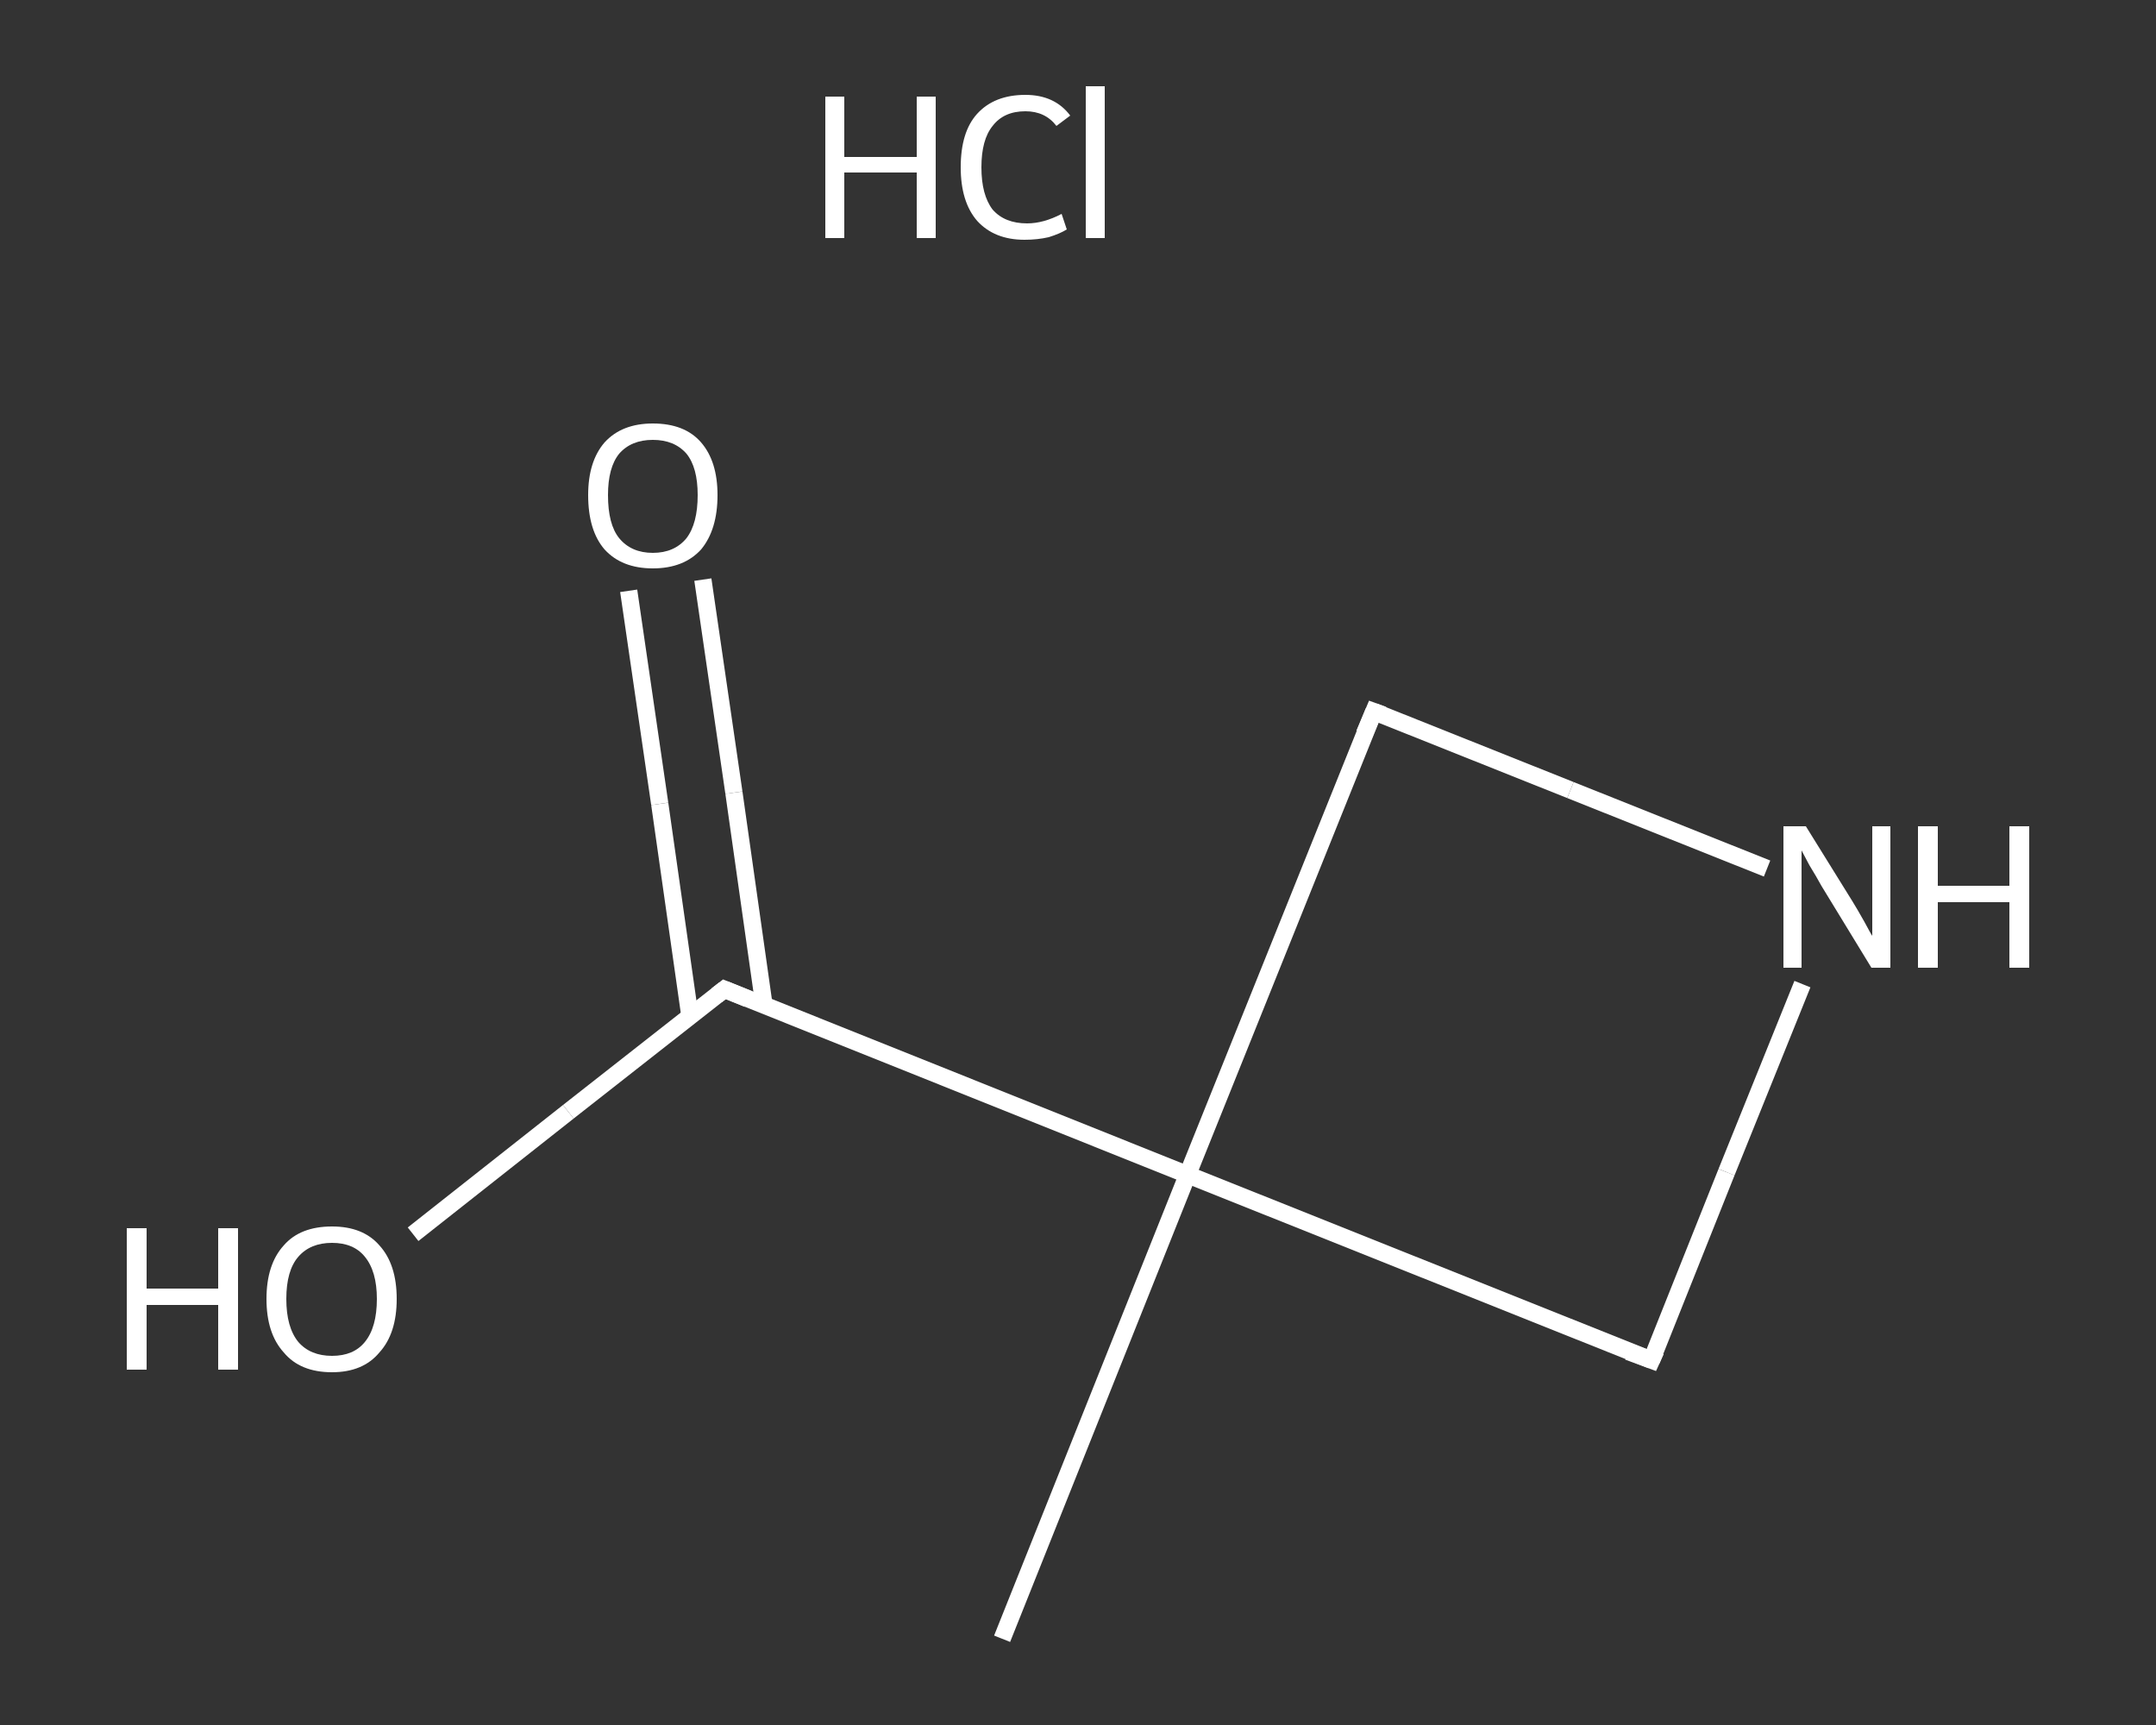 <?xml version='1.0' encoding='iso-8859-1'?>
<svg version='1.1' baseProfile='full'
              xmlns='http://www.w3.org/2000/svg'
                      xmlns:rdkit='http://www.rdkit.org/xml'
                      xmlns:xlink='http://www.w3.org/1999/xlink'
                  xml:space='preserve'
width='250px' height='200px' viewBox='0 0 250 200'>
<rect x="0" y="0" width="250" height="200" fill="#333333" stroke="none"/>
<!-- END OF HEADER -->
<rect style='opacity:1.0;fill:transparent;stroke:none' width='250.0' height='200.0' x='0.0' y='0.0'> </rect>
<path class='bond-0 atom-0 atom-1' d='M 116.2,190.0 L 137.7,136.2' style='fill:none;fill-rule:evenodd;stroke:#FFFFFF;stroke-width:2.0px;stroke-linecap:butt;stroke-linejoin:miter;stroke-opacity:1' />
<path class='bond-1 atom-1 atom-2' d='M 137.7,136.2 L 84.0,114.7' style='fill:none;fill-rule:evenodd;stroke:#FFFFFF;stroke-width:2.0px;stroke-linecap:butt;stroke-linejoin:miter;stroke-opacity:1' />
<path class='bond-2 atom-2 atom-3' d='M 88.6,116.6 L 85.1,91.9' style='fill:none;fill-rule:evenodd;stroke:#FFFFFF;stroke-width:2.0px;stroke-linecap:butt;stroke-linejoin:miter;stroke-opacity:1' />
<path class='bond-2 atom-2 atom-3' d='M 85.1,91.9 L 81.5,67.2' style='fill:none;fill-rule:evenodd;stroke:#FFFFFF;stroke-width:2.0px;stroke-linecap:butt;stroke-linejoin:miter;stroke-opacity:1' />
<path class='bond-2 atom-2 atom-3' d='M 80.0,117.8 L 76.5,93.2' style='fill:none;fill-rule:evenodd;stroke:#FFFFFF;stroke-width:2.0px;stroke-linecap:butt;stroke-linejoin:miter;stroke-opacity:1' />
<path class='bond-2 atom-2 atom-3' d='M 76.5,93.2 L 72.9,68.5' style='fill:none;fill-rule:evenodd;stroke:#FFFFFF;stroke-width:2.0px;stroke-linecap:butt;stroke-linejoin:miter;stroke-opacity:1' />
<path class='bond-3 atom-2 atom-4' d='M 84.0,114.7 L 65.9,128.9' style='fill:none;fill-rule:evenodd;stroke:#FFFFFF;stroke-width:2.0px;stroke-linecap:butt;stroke-linejoin:miter;stroke-opacity:1' />
<path class='bond-3 atom-2 atom-4' d='M 65.9,128.9 L 47.9,143.1' style='fill:none;fill-rule:evenodd;stroke:#FFFFFF;stroke-width:2.0px;stroke-linecap:butt;stroke-linejoin:miter;stroke-opacity:1' />
<path class='bond-4 atom-1 atom-5' d='M 137.7,136.2 L 159.3,82.5' style='fill:none;fill-rule:evenodd;stroke:#FFFFFF;stroke-width:2.0px;stroke-linecap:butt;stroke-linejoin:miter;stroke-opacity:1' />
<path class='bond-5 atom-5 atom-6' d='M 159.3,82.5 L 182.1,91.6' style='fill:none;fill-rule:evenodd;stroke:#FFFFFF;stroke-width:2.0px;stroke-linecap:butt;stroke-linejoin:miter;stroke-opacity:1' />
<path class='bond-5 atom-5 atom-6' d='M 182.1,91.6 L 204.9,100.7' style='fill:none;fill-rule:evenodd;stroke:#FFFFFF;stroke-width:2.0px;stroke-linecap:butt;stroke-linejoin:miter;stroke-opacity:1' />
<path class='bond-6 atom-6 atom-7' d='M 209.0,114.1 L 200.2,135.9' style='fill:none;fill-rule:evenodd;stroke:#FFFFFF;stroke-width:2.0px;stroke-linecap:butt;stroke-linejoin:miter;stroke-opacity:1' />
<path class='bond-6 atom-6 atom-7' d='M 200.2,135.9 L 191.5,157.7' style='fill:none;fill-rule:evenodd;stroke:#FFFFFF;stroke-width:2.0px;stroke-linecap:butt;stroke-linejoin:miter;stroke-opacity:1' />
<path class='bond-7 atom-7 atom-1' d='M 191.5,157.7 L 137.7,136.2' style='fill:none;fill-rule:evenodd;stroke:#FFFFFF;stroke-width:2.0px;stroke-linecap:butt;stroke-linejoin:miter;stroke-opacity:1' />
<path d='M 86.7,115.8 L 84.0,114.7 L 83.1,115.4' style='fill:none;stroke:#FFFFFF;stroke-width:2.0px;stroke-linecap:butt;stroke-linejoin:miter;stroke-opacity:1;' />
<path d='M 158.2,85.1 L 159.3,82.5 L 160.4,82.9' style='fill:none;stroke:#FFFFFF;stroke-width:2.0px;stroke-linecap:butt;stroke-linejoin:miter;stroke-opacity:1;' />
<path d='M 192.0,156.6 L 191.5,157.7 L 188.8,156.7' style='fill:none;stroke:#FFFFFF;stroke-width:2.0px;stroke-linecap:butt;stroke-linejoin:miter;stroke-opacity:1;' />
<path class='atom-3' d='M 68.2 57.4
Q 68.2 53.5, 70.1 51.3
Q 72.1 49.1, 75.7 49.1
Q 79.4 49.1, 81.3 51.3
Q 83.2 53.5, 83.2 57.4
Q 83.2 61.4, 81.3 63.7
Q 79.3 65.9, 75.7 65.9
Q 72.1 65.9, 70.1 63.7
Q 68.2 61.5, 68.2 57.4
M 75.7 64.1
Q 78.2 64.1, 79.6 62.4
Q 80.9 60.7, 80.9 57.4
Q 80.9 54.2, 79.6 52.6
Q 78.2 51.0, 75.7 51.0
Q 73.2 51.0, 71.8 52.6
Q 70.5 54.2, 70.5 57.4
Q 70.5 60.8, 71.8 62.4
Q 73.2 64.1, 75.7 64.1
' fill='#FFFFFF'/>
<path class='atom-4' d='M 14.7 142.4
L 17.0 142.4
L 17.0 149.4
L 25.3 149.4
L 25.3 142.4
L 27.6 142.4
L 27.6 158.8
L 25.3 158.8
L 25.3 151.3
L 17.0 151.3
L 17.0 158.8
L 14.7 158.8
L 14.7 142.4
' fill='#FFFFFF'/>
<path class='atom-4' d='M 30.9 150.6
Q 30.9 146.6, 32.9 144.4
Q 34.8 142.2, 38.5 142.2
Q 42.1 142.2, 44.0 144.4
Q 46.0 146.6, 46.0 150.6
Q 46.0 154.6, 44.0 156.8
Q 42.1 159.1, 38.5 159.1
Q 34.8 159.1, 32.9 156.8
Q 30.9 154.6, 30.9 150.6
M 38.5 157.2
Q 41.0 157.2, 42.3 155.6
Q 43.7 153.9, 43.7 150.6
Q 43.7 147.4, 42.3 145.7
Q 41.0 144.1, 38.5 144.1
Q 36.0 144.1, 34.6 145.7
Q 33.2 147.3, 33.2 150.6
Q 33.2 153.9, 34.6 155.6
Q 36.0 157.2, 38.5 157.2
' fill='#FFFFFF'/>
<path class='atom-6' d='M 209.4 95.8
L 214.8 104.5
Q 215.3 105.3, 216.2 106.9
Q 217.0 108.4, 217.1 108.5
L 217.1 95.8
L 219.2 95.8
L 219.2 112.2
L 217.0 112.2
L 211.2 102.7
Q 210.6 101.6, 209.8 100.3
Q 209.1 99.0, 208.9 98.6
L 208.9 112.2
L 206.8 112.2
L 206.8 95.8
L 209.4 95.8
' fill='#FFFFFF'/>
<path class='atom-6' d='M 222.4 95.8
L 224.7 95.8
L 224.7 102.7
L 233.0 102.7
L 233.0 95.8
L 235.3 95.8
L 235.3 112.2
L 233.0 112.2
L 233.0 104.6
L 224.7 104.6
L 224.7 112.2
L 222.4 112.2
L 222.4 95.8
' fill='#FFFFFF'/>
<path class='atom-8' d='M 95.7 11.2
L 97.9 11.2
L 97.9 18.2
L 106.3 18.2
L 106.3 11.2
L 108.5 11.2
L 108.5 27.6
L 106.3 27.6
L 106.3 20.0
L 97.9 20.0
L 97.9 27.6
L 95.7 27.6
L 95.7 11.2
' fill='#FFFFFF'/>
<path class='atom-8' d='M 111.4 19.4
Q 111.4 15.3, 113.3 13.2
Q 115.3 11.0, 118.9 11.0
Q 122.3 11.0, 124.1 13.4
L 122.5 14.6
Q 121.2 12.9, 118.9 12.9
Q 116.4 12.9, 115.1 14.6
Q 113.8 16.2, 113.8 19.4
Q 113.8 22.6, 115.1 24.3
Q 116.5 25.9, 119.1 25.9
Q 121.0 25.9, 123.1 24.8
L 123.7 26.6
Q 122.9 27.1, 121.6 27.5
Q 120.3 27.8, 118.8 27.8
Q 115.3 27.8, 113.3 25.6
Q 111.4 23.4, 111.4 19.4
' fill='#FFFFFF'/>
<path class='atom-8' d='M 125.9 10.0
L 128.1 10.0
L 128.1 27.6
L 125.9 27.6
L 125.9 10.0
' fill='#FFFFFF'/>
</svg>
